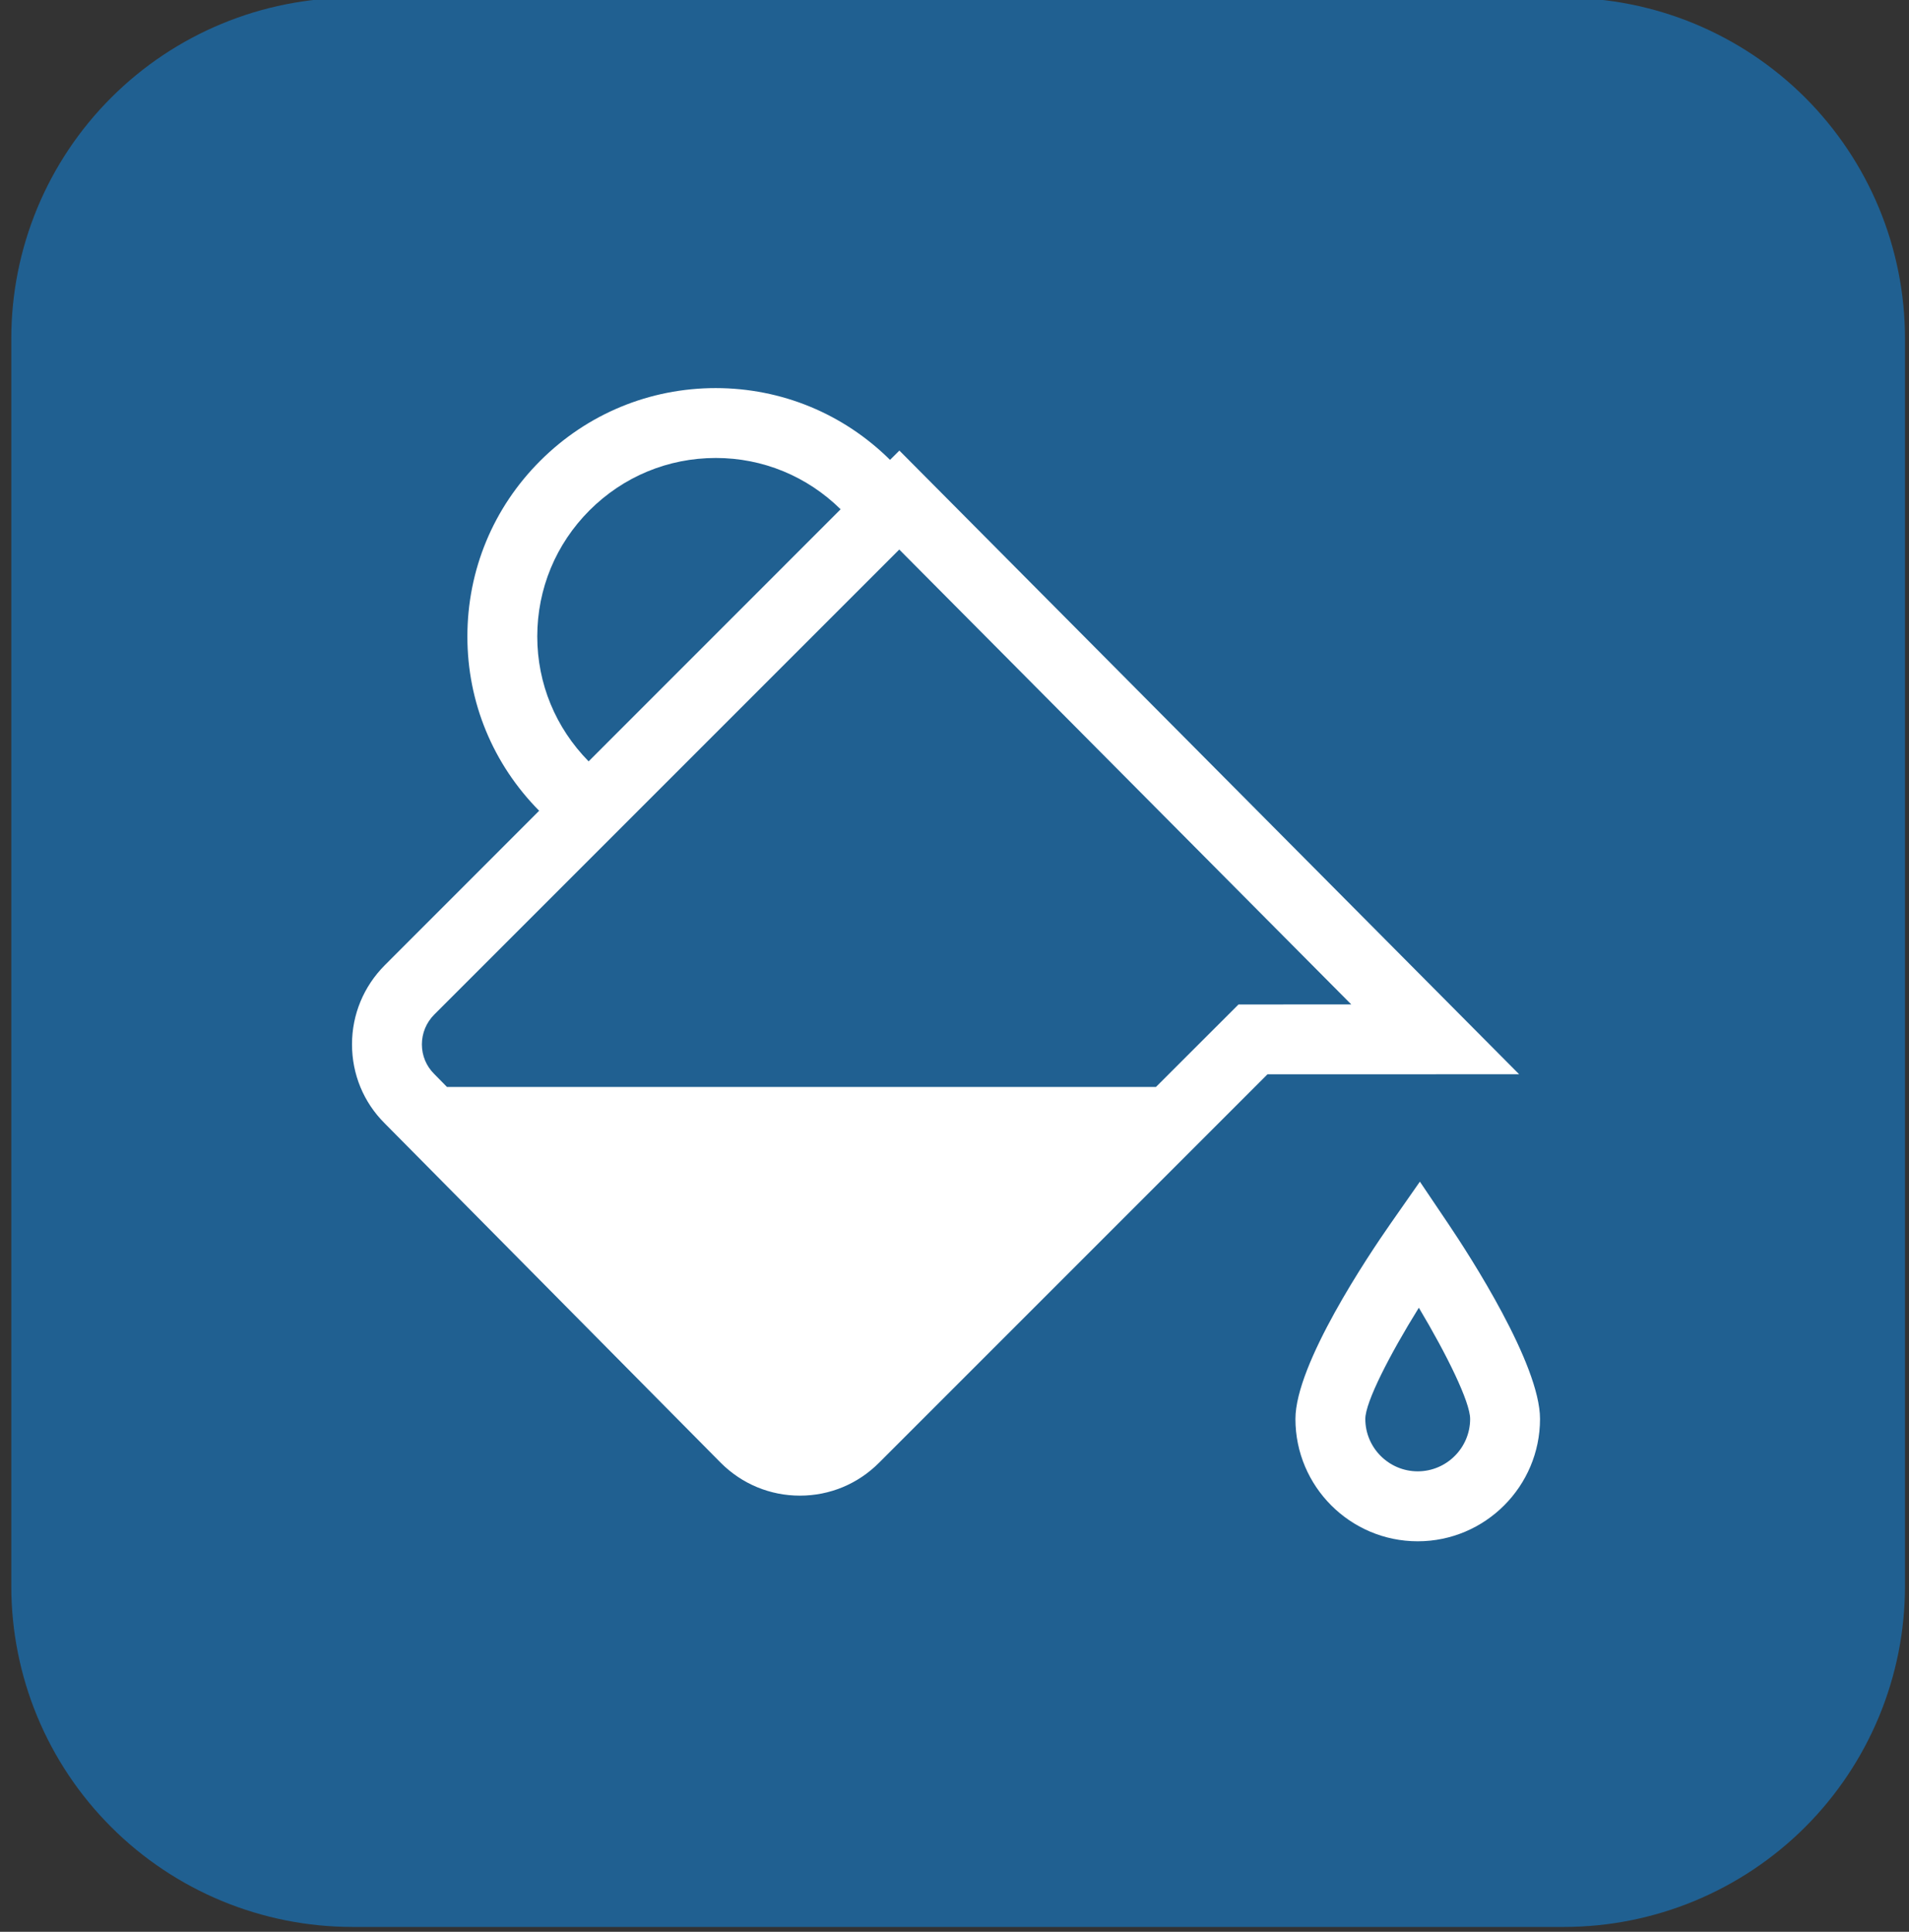 <svg clip-rule="evenodd" fill-rule="evenodd" stroke-linejoin="round" stroke-miterlimit="2" viewBox="0 0 84 85" xmlns="http://www.w3.org/2000/svg"><rect x="0" y="0" width="84" height="85" fill="#333333" stroke="none"/><path d="m1476.29 1117.09c0-9.56-3.35-18.73-9.31-25.49-5.97-6.76-14.06-10.56-22.49-10.56-31.97 0-80.97 0-112.93 0-8.44 0-16.53 3.8-22.49 10.56-5.97 6.76-9.32 15.93-9.32 25.49v131.95c0 9.56 3.35 18.73 9.32 25.49 5.96 6.76 14.05 10.56 22.49 10.56h112.93c8.43 0 16.52-3.8 22.49-10.56 5.96-6.76 9.31-15.93 9.31-25.49 0-37.17 0-94.78 0-131.95z" fill="#206091" transform="matrix(.472 0 0 .416 -612.985 -449.812)"/><path d="m16.701 9.818-8.868-8.924-.134.133c-.668-.661-1.552-1.026-2.493-1.027h-.001c-.948 0-1.841.37-2.512 1.041-.672.671-1.042 1.563-1.042 2.514 0 .941.366 1.825 1.027 2.493l-2.208 2.209c-.303.304-.47.706-.47 1.133 0 .429.166.83.467 1.13l4.811 4.859c.302.302.704.469 1.131.469.429 0 .831-.168 1.133-.471l5.558-5.558zm-14.05-6.264c0-.682.266-1.323.749-1.806.483-.482 1.123-.748 1.805-.748h.001c.674 0 1.306.262 1.786.734l-3.606 3.607c-.473-.481-.735-1.113-.735-1.787zm8.853 6.446h-10.145l-.183-.186c-.114-.113-.176-.263-.176-.423 0-.161.063-.312.177-.427l6.654-6.654 6.468 6.509-1.614.001zm4.184 1.959-.407-.604-.418.598c-.319.457-1.363 2.011-1.363 2.798 0 .965.785 1.75 1.75 1.75s1.75-.786 1.75-1.751c0-.782-1.004-2.334-1.312-2.791zm-.438 3.541c-.413 0-.75-.337-.75-.75 0-.24.349-.92.766-1.591.4.67.734 1.349.734 1.591 0 .413-.337.75-.75.75z" fill="#fff" fill-rule="nonzero" transform="matrix(3.075 0 0 3.075 15.489 17.076)"/></svg>